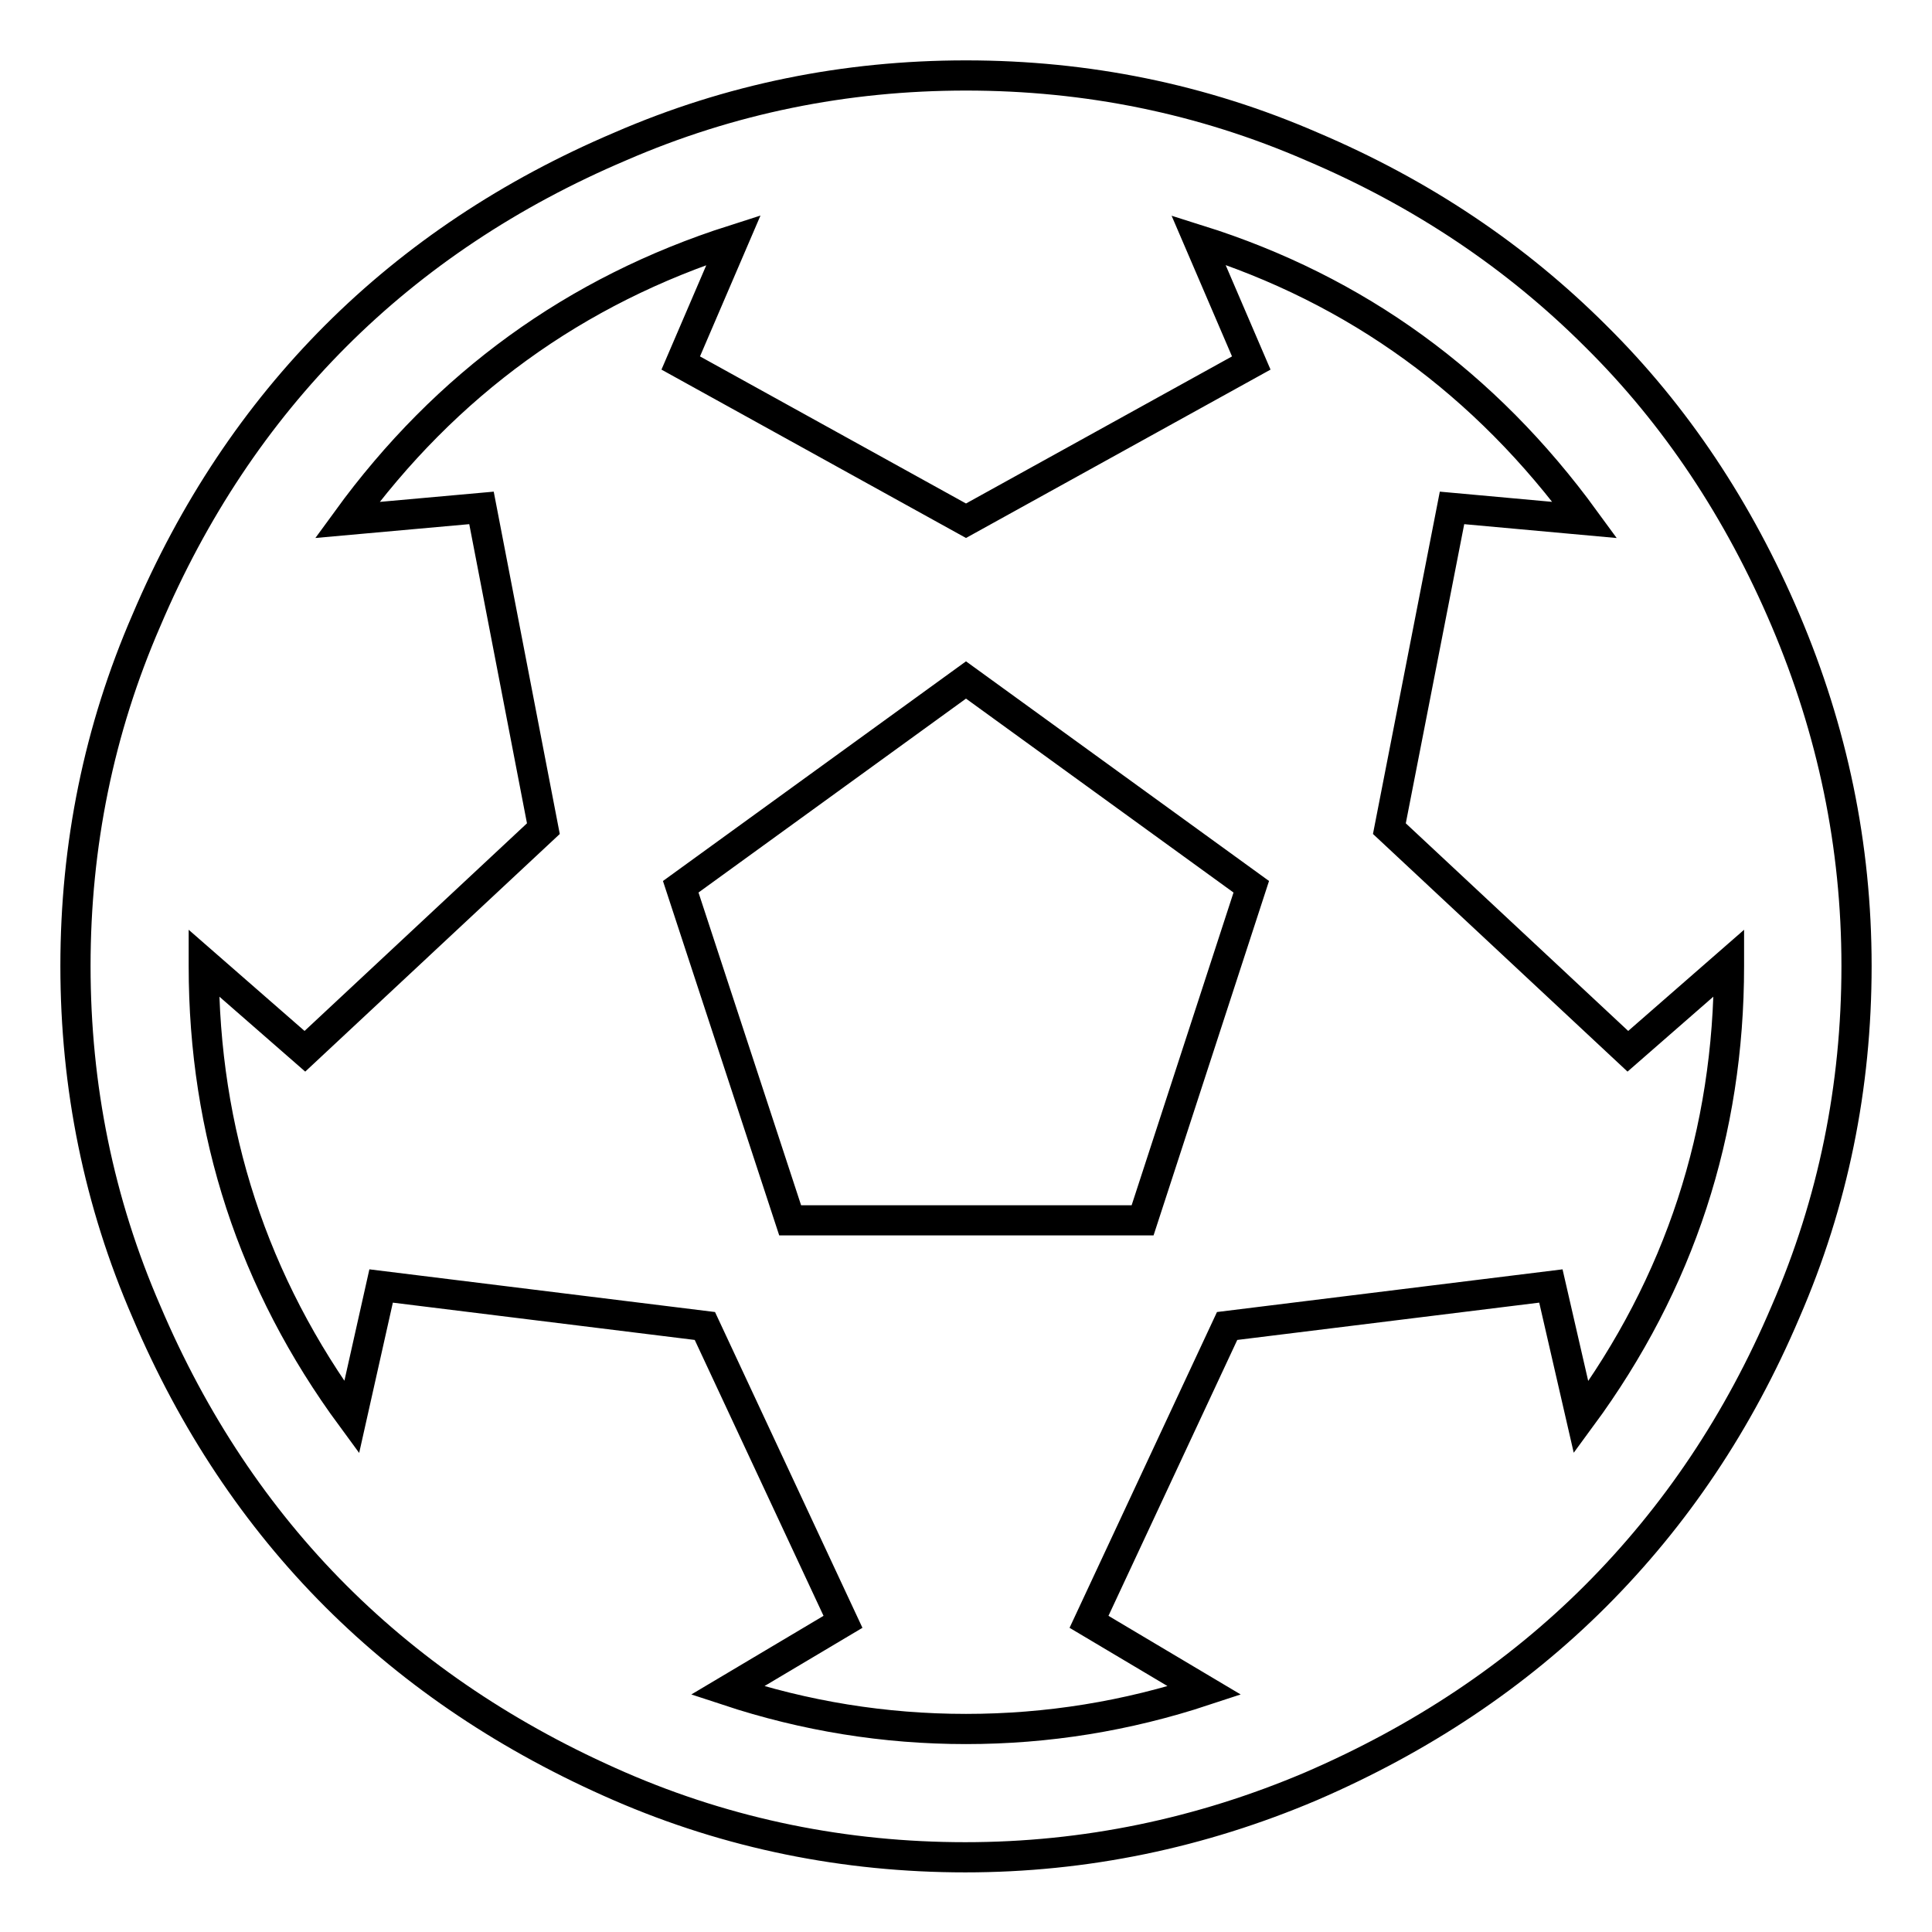 <?xml version="1.0" encoding="utf-8"?>
<!-- Svg Vector Icons : http://www.onlinewebfonts.com/icon -->
<!DOCTYPE svg PUBLIC "-//W3C//DTD SVG 1.1//EN" "http://www.w3.org/Graphics/SVG/1.1/DTD/svg11.dtd">
<svg version="1.1" xmlns="http://www.w3.org/2000/svg" xmlns:xlink="http://www.w3.org/1999/xlink" x="0px" y="0px" viewBox="0 0 256 256" enable-background="new 0 0 256 256" xml:space="preserve">
<g> <path stroke-width="4" fill-opacity="0" stroke="#000000"  d="M90.2,117.5L128,90.1l37.8,27.4l-14.4,44.2h-46.7L90.2,117.5z M128,10c16,0,31.3,3.1,45.8,9.4 c14.6,6.2,27.1,14.6,37.7,25.2C222,55,230.4,67.6,236.6,82.2S246,112,246,128s-3.1,31.3-9.4,45.8c-6.2,14.6-14.6,27.1-25.2,37.7 c-10.5,10.5-23.1,18.9-37.7,25.2c-14.6,6.2-29.9,9.4-45.8,9.4s-31.3-3.1-45.8-9.4S55,222,44.5,211.5C34,201,25.6,188.4,19.4,173.8 C13.1,159.3,10,144,10,128s3.1-31.3,9.4-45.8C25.6,67.6,34,55,44.5,44.5C55,34,67.6,25.6,82.2,19.4C96.7,13.1,112,10,128,10z  M209.5,187.8c13.1-17.8,19.6-37.8,19.6-59.8v-0.4l-13.4,11.7l-31.6-29.5l8.3-42.5l17.6,1.6c-13.2-18.1-30.2-30.5-51.2-37.1l7,16.3 L128,69L90.2,48.1l7-16.3c-21,6.7-38.1,19.1-51.2,37.1l17.8-1.6l8.2,42.5l-31.6,29.5l-13.4-11.7v0.4c0,22,6.5,42,19.6,59.8 l3.9-17.4l42.9,5.3l18.3,39.2L96.4,224c10.3,3.4,20.8,5.1,31.6,5.1s21.3-1.7,31.6-5.1l-15.3-9.1l18.3-39.2l42.9-5.3L209.5,187.8z" /></g>
</svg>